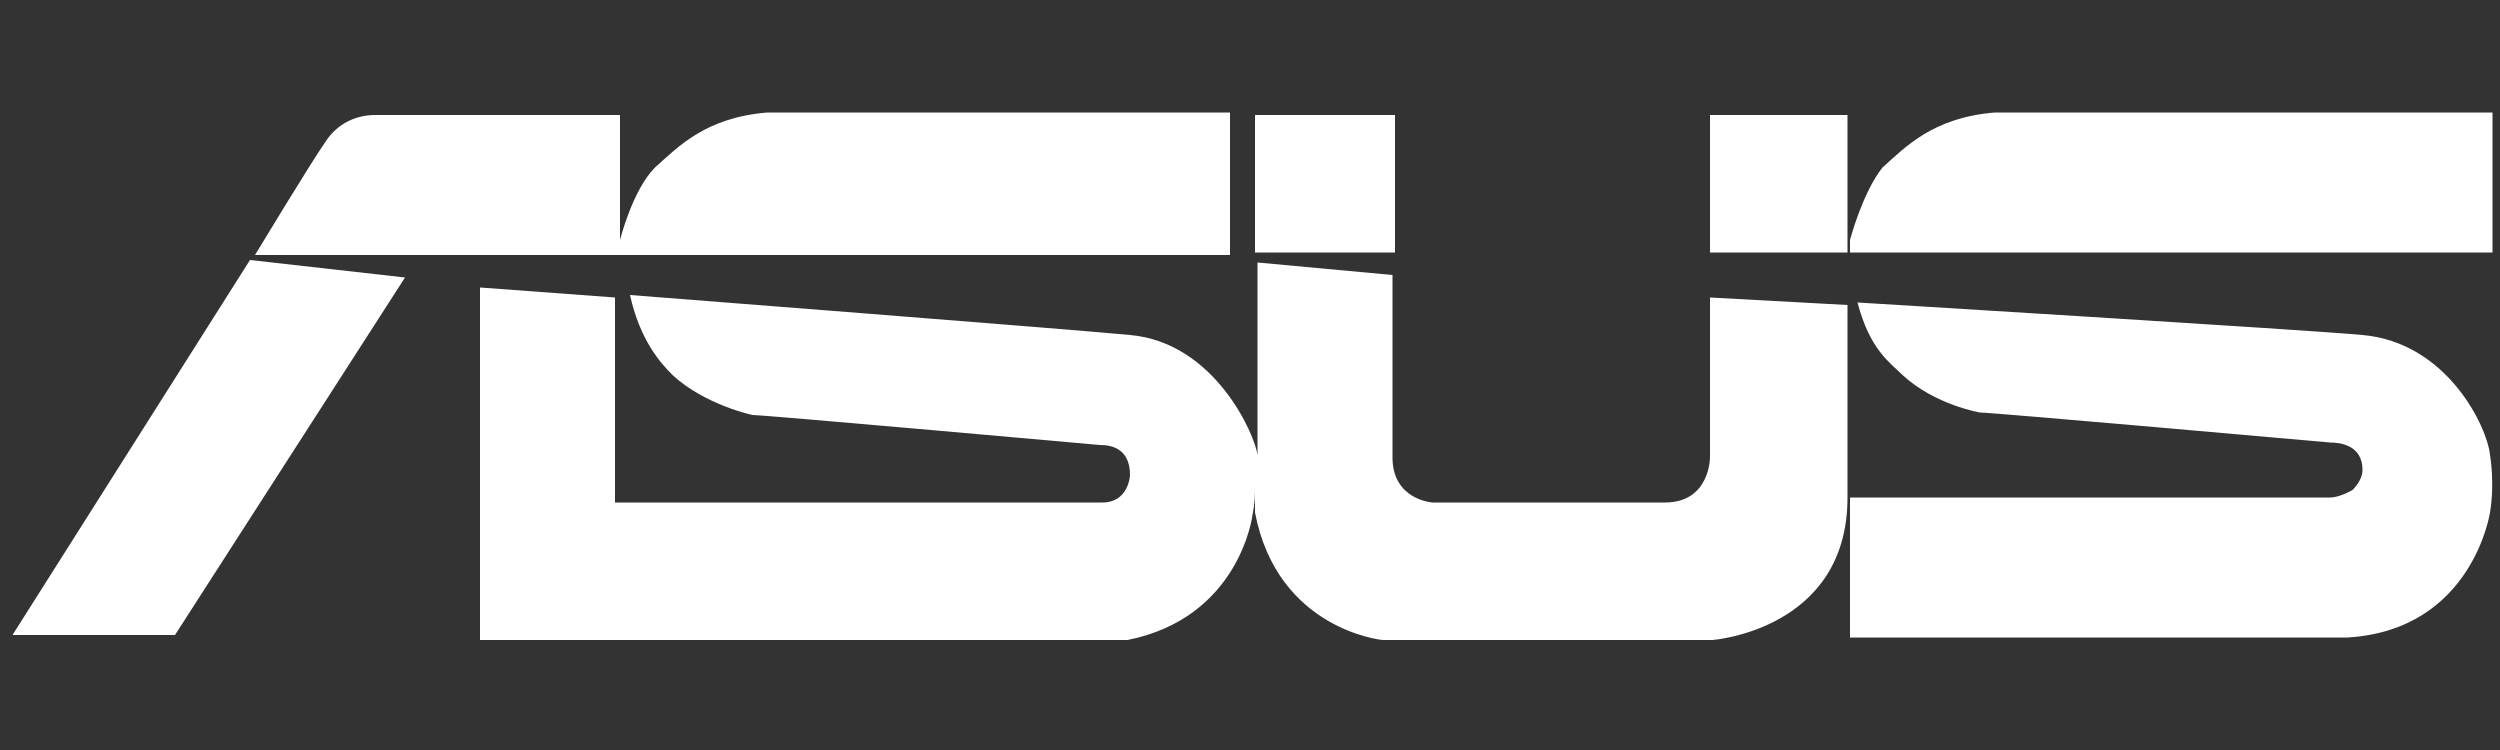 <?xml version="1.0" encoding="utf-8"?>
<!-- Generator: Adobe Illustrator 25.0.0, SVG Export Plug-In . SVG Version: 6.00 Build 0)  -->
<svg version="1.1" id="Laag_1" xmlns="http://www.w3.org/2000/svg" xmlns:xlink="http://www.w3.org/1999/xlink" x="0px" y="0px"
	 viewBox="0 0 100 30" style="enable-background:new 0 0 100 30;" xml:space="preserve">
<rect x="0" y="0" width="100" height="30" fill="#333333" stroke="none"/>
<style type="text/css">
	.st0{fill:#FFFFFF;}
</style>
<g id="surface1">
	<path class="st0" d="M30.7,4.5c-2.5,0.2-3.6,1.4-4.5,2.2c-0.9,0.9-1.4,2.9-1.4,2.9V4.6H15c-0.7,0-1.5,0.3-2,1.1
		c-0.5,0.7-2.8,4.5-2.8,4.5h39V4.5H30.7z M79.8,4.5c-2.5,0.2-3.6,1.4-4.5,2.2C74.5,7.7,74,9.6,74,9.6v0.5h25.7V4.5H79.8z M50.2,4.6
		v5.5h5.6V4.6H50.2z M68.4,4.6v5.5h5.5V4.6H68.4z M10,10.4l-9.5,15h6.5l9.2-14.3L10,10.4z M50.3,10.5v8.1c0-0.2,0-0.4,0-0.4
		c-0.1-0.8-1.7-4.5-5.1-4.8c-2-0.2-20-1.6-20-1.6c0.4,1.8,1.2,2.7,1.7,3.2c1.3,1.2,3.2,1.6,3.2,1.6c0.5,0,13.9,1.2,13.9,1.2
		c0.4,0,1.2,0.1,1.2,1.2c0,0.1-0.1,1.1-1.1,1.1H24.6v-8.2l-5.4-0.4c0,0,0,14.1,0,14.1h25.9c4.5-0.9,5-5,5-5c0.1-0.5,0.1-0.8,0.1-1.2
		v1.1c0.9,4.7,5.1,5.1,5.1,5.1s0.4,0,0.5,0h12.7c0,0,5.4-0.4,5.4-5.7l0-7.7l-5.5-0.3v6.4c0,0,0,1.8-1.8,1.8h-9.3
		c0,0-1.6-0.1-1.6-1.8v-7.3L50.3,10.5z M74.3,12.1c0.5,1.9,1.3,2.4,1.8,2.9c1.3,1.2,3.1,1.5,3.1,1.5c0.5,0,14,1.2,14,1.2
		c0.4,0,1.3,0.1,1.3,1.1c0,0.3-0.2,0.6-0.4,0.8c0,0-0.5,0.3-0.9,0.3H74L74,25.5h19.9c5-0.3,5.7-5,5.7-5c0.2-1.2,0-2.3,0-2.3
		c-0.1-1.1-1.7-4.5-5.1-4.8C92.4,13.2,74.3,12.1,74.3,12.1z"/>
</g>
</svg>
